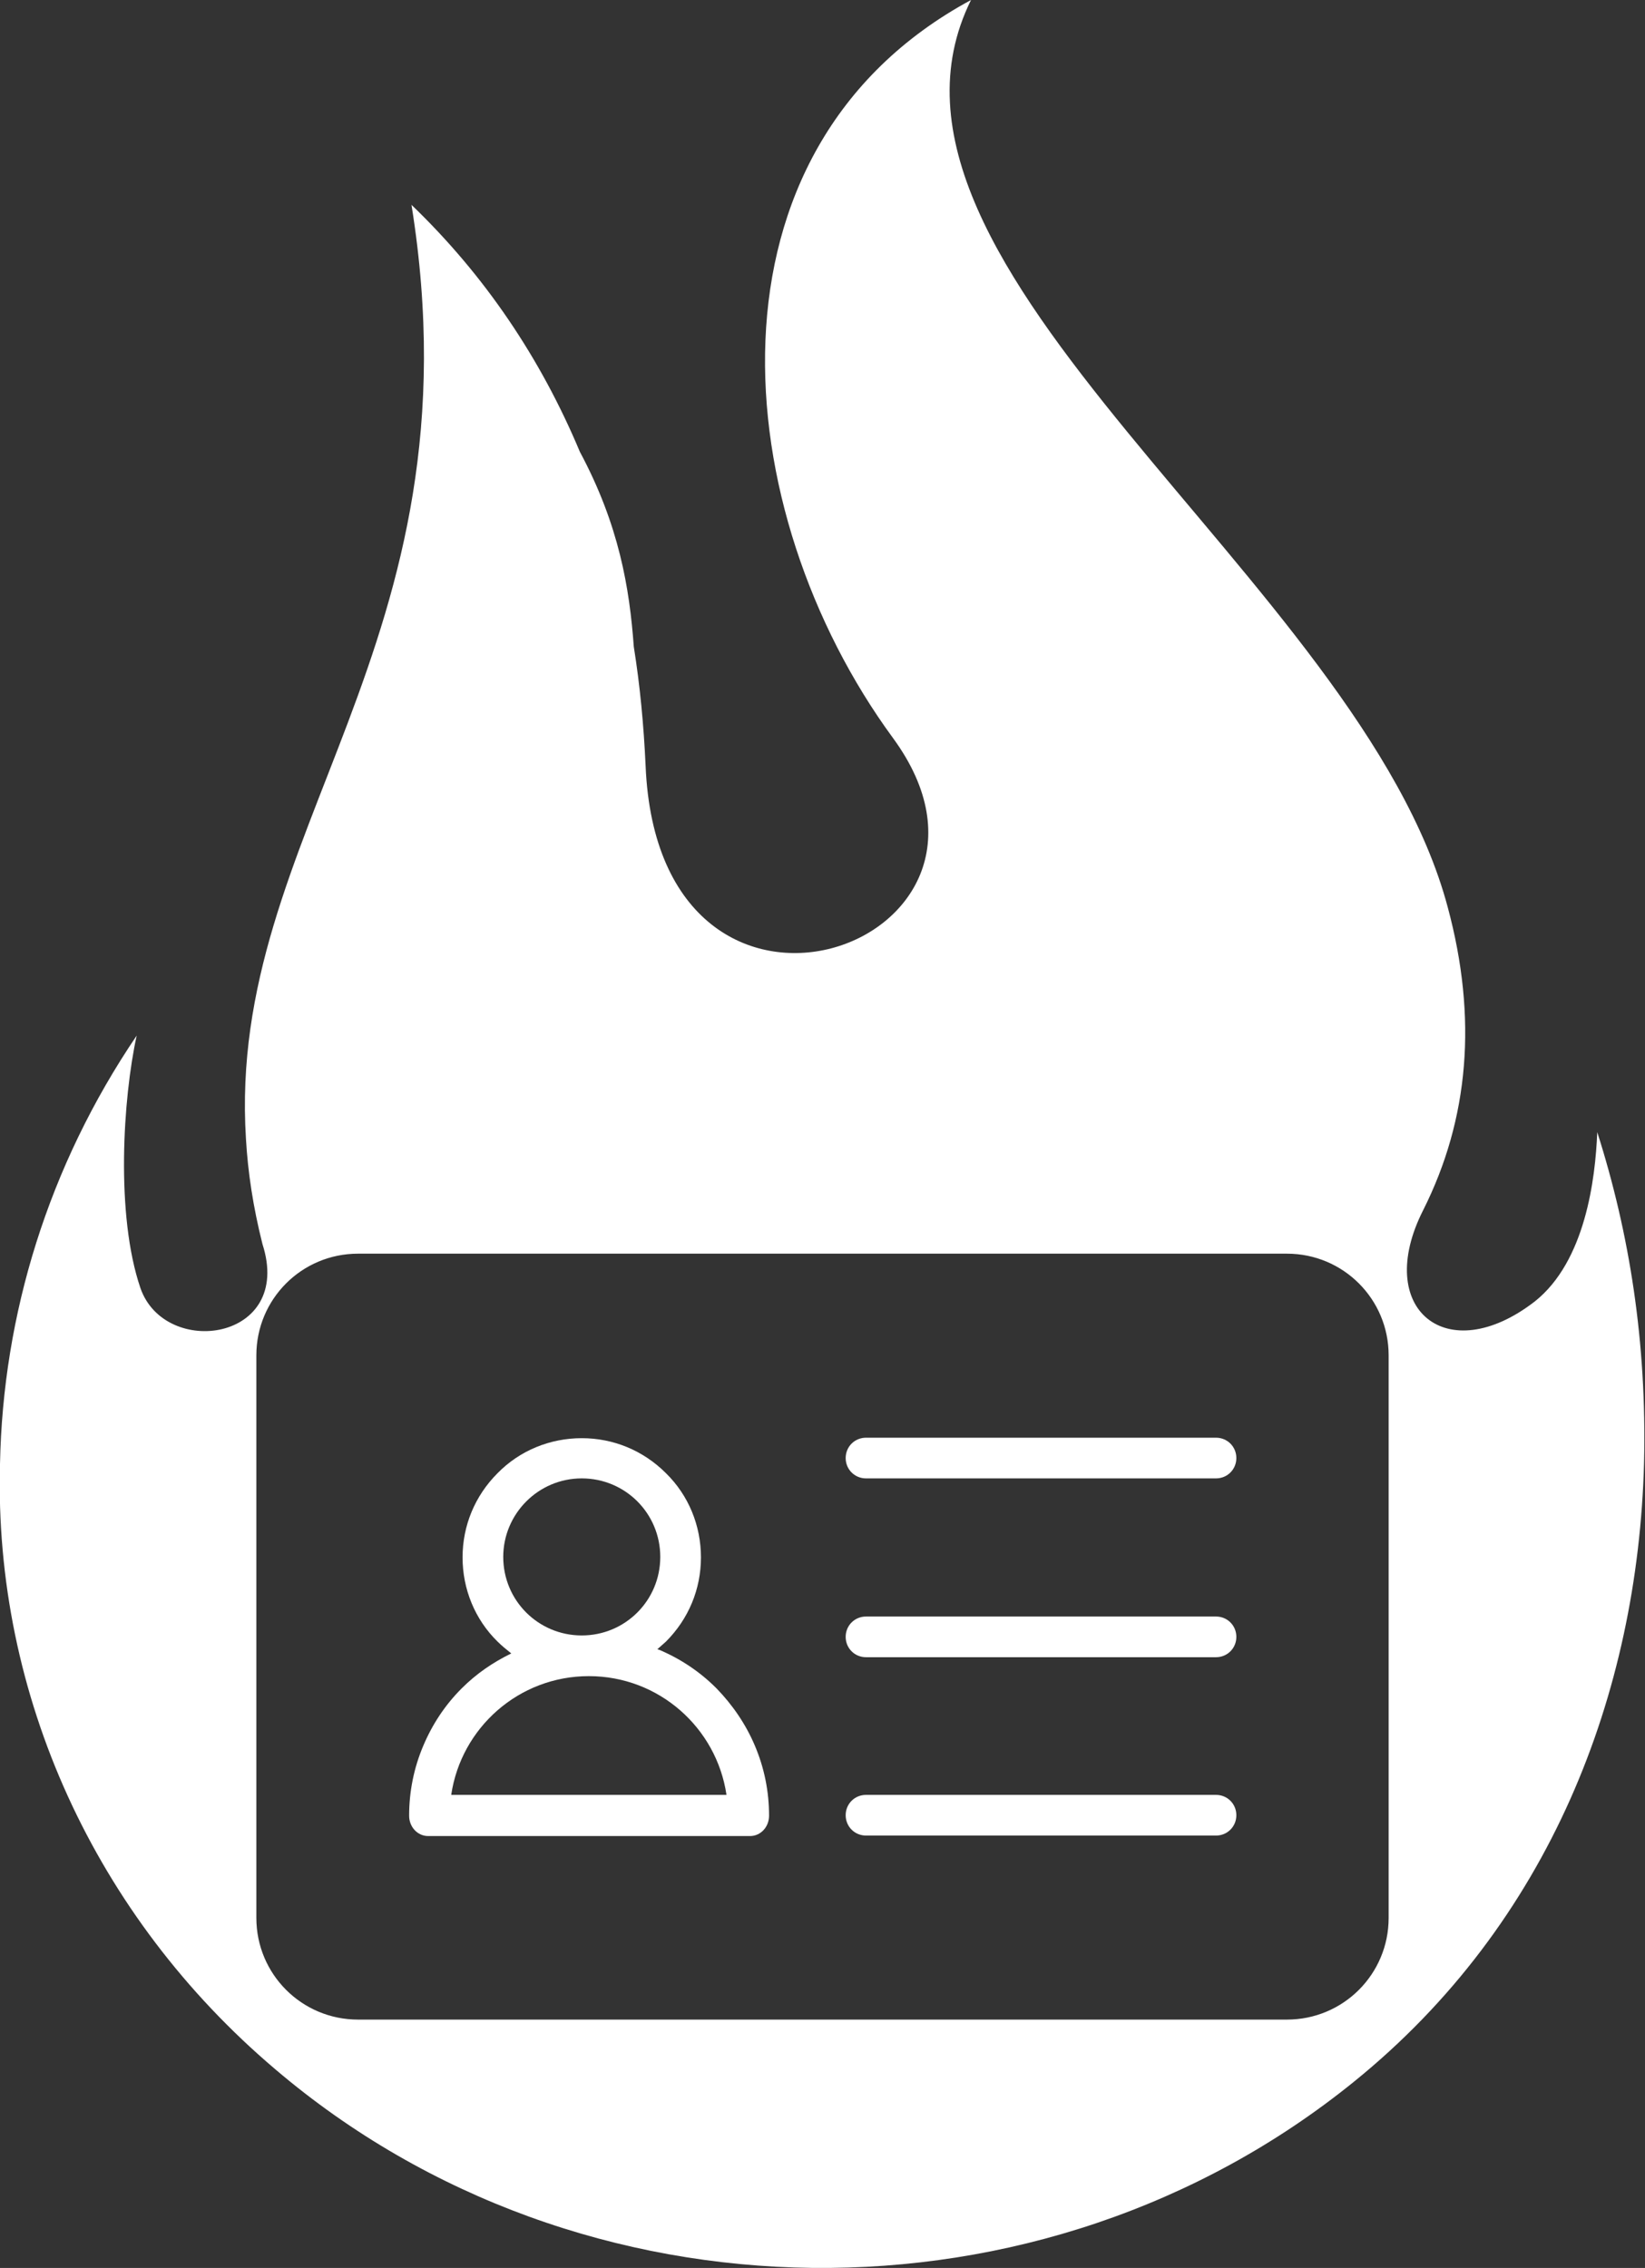 <?xml version="1.0" encoding="UTF-8"?>
<svg id="Layer_1" xmlns="http://www.w3.org/2000/svg" viewBox="0 0 34.78 47.94">
  <rect x="0" y="0" width="34.78" height="47.94" fill="#333333" stroke="none"/>
  <path d="M33.77,23.94c-.04.98-.25,2.72-1.32,3.57-1.86,1.44-3.42.16-2.36-1.93.97-1.93,1.15-4.06.52-6.4-1.83-6.89-12.88-13.52-10.08-19.18-5.87,3.17-5.17,10.8-1.65,15.6,3.21,4.38-4.95,7.28-5.23.59-.04-.87-.12-1.71-.25-2.52-.09-1.24-.31-2.57-1.14-4.12-.83-1.98-2.01-3.73-3.56-5.22,1.5,9.34-3.91,13.24-3.5,19.74.04.7.15,1.44.35,2.23.66,2.05-2.06,2.42-2.58.93-.53-1.55-.37-4.02-.08-5.34C1.02,24.65.06,27.79,0,30.95c-.13,4.88,2.01,9.56,5.82,12.79,6.46,5.5,16.21,5.61,22.81.26,4.14-3.35,6-8.2,6.13-13.08.06-2.55-.31-4.86-.99-6.99ZM29.36,40.54c0,1.19-.96,2.15-2.15,2.15H7.57c-1.19,0-2.15-.96-2.15-2.15v-11.89c0-1.19.96-2.15,2.15-2.15h19.64c1.19,0,2.15.96,2.15,2.15v11.89Z" style="fill: #fff; fill-rule: evenodd;"/>
  <g>
    <path d="M25.71,30.39h-7.4c-.24,0-.43.19-.43.43s.19.43.43.43h7.4c.24,0,.43-.19.43-.43s-.19-.43-.43-.43Z" style="fill: #fff;"/>
    <path d="M25.71,34.17h-7.4c-.24,0-.43.19-.43.43s.19.43.43.43h7.4c.24,0,.43-.19.43-.43s-.19-.43-.43-.43Z" style="fill: #fff;"/>
    <path d="M25.71,37.94h-7.4c-.24,0-.43.19-.43.43s.19.43.43.43h7.4c.24,0,.43-.19.43-.43s-.19-.43-.43-.43Z" style="fill: #fff;"/>
    <path d="M15.14,35.68c-.35-.35-.76-.62-1.21-.81,0,0-.02,0-.03-.01.06-.05.12-.11.18-.16.48-.48.74-1.11.74-1.78s-.26-1.31-.74-1.78c-.48-.48-1.11-.74-1.78-.74s-1.31.26-1.78.74c-.48.48-.74,1.11-.74,1.78s.26,1.31.74,1.78c.09.09.19.17.29.25-.39.19-.74.43-1.05.74-.35.35-.62.76-.81,1.21-.2.47-.3.97-.3,1.48,0,0,0,0,0,0,0,.24.18.43.4.43h6.81c.22,0,.4-.19.4-.43,0-.51-.1-1.01-.3-1.48-.19-.45-.47-.86-.81-1.21ZM10.64,32.91c0-.91.74-1.66,1.66-1.66s1.66.74,1.66,1.66-.74,1.66-1.66,1.66-1.66-.74-1.66-1.66ZM9.54,37.94c.21-1.42,1.43-2.51,2.91-2.51s2.7,1.09,2.91,2.51h-5.82Z" style="fill: #fff;"/>
  </g>
</svg>